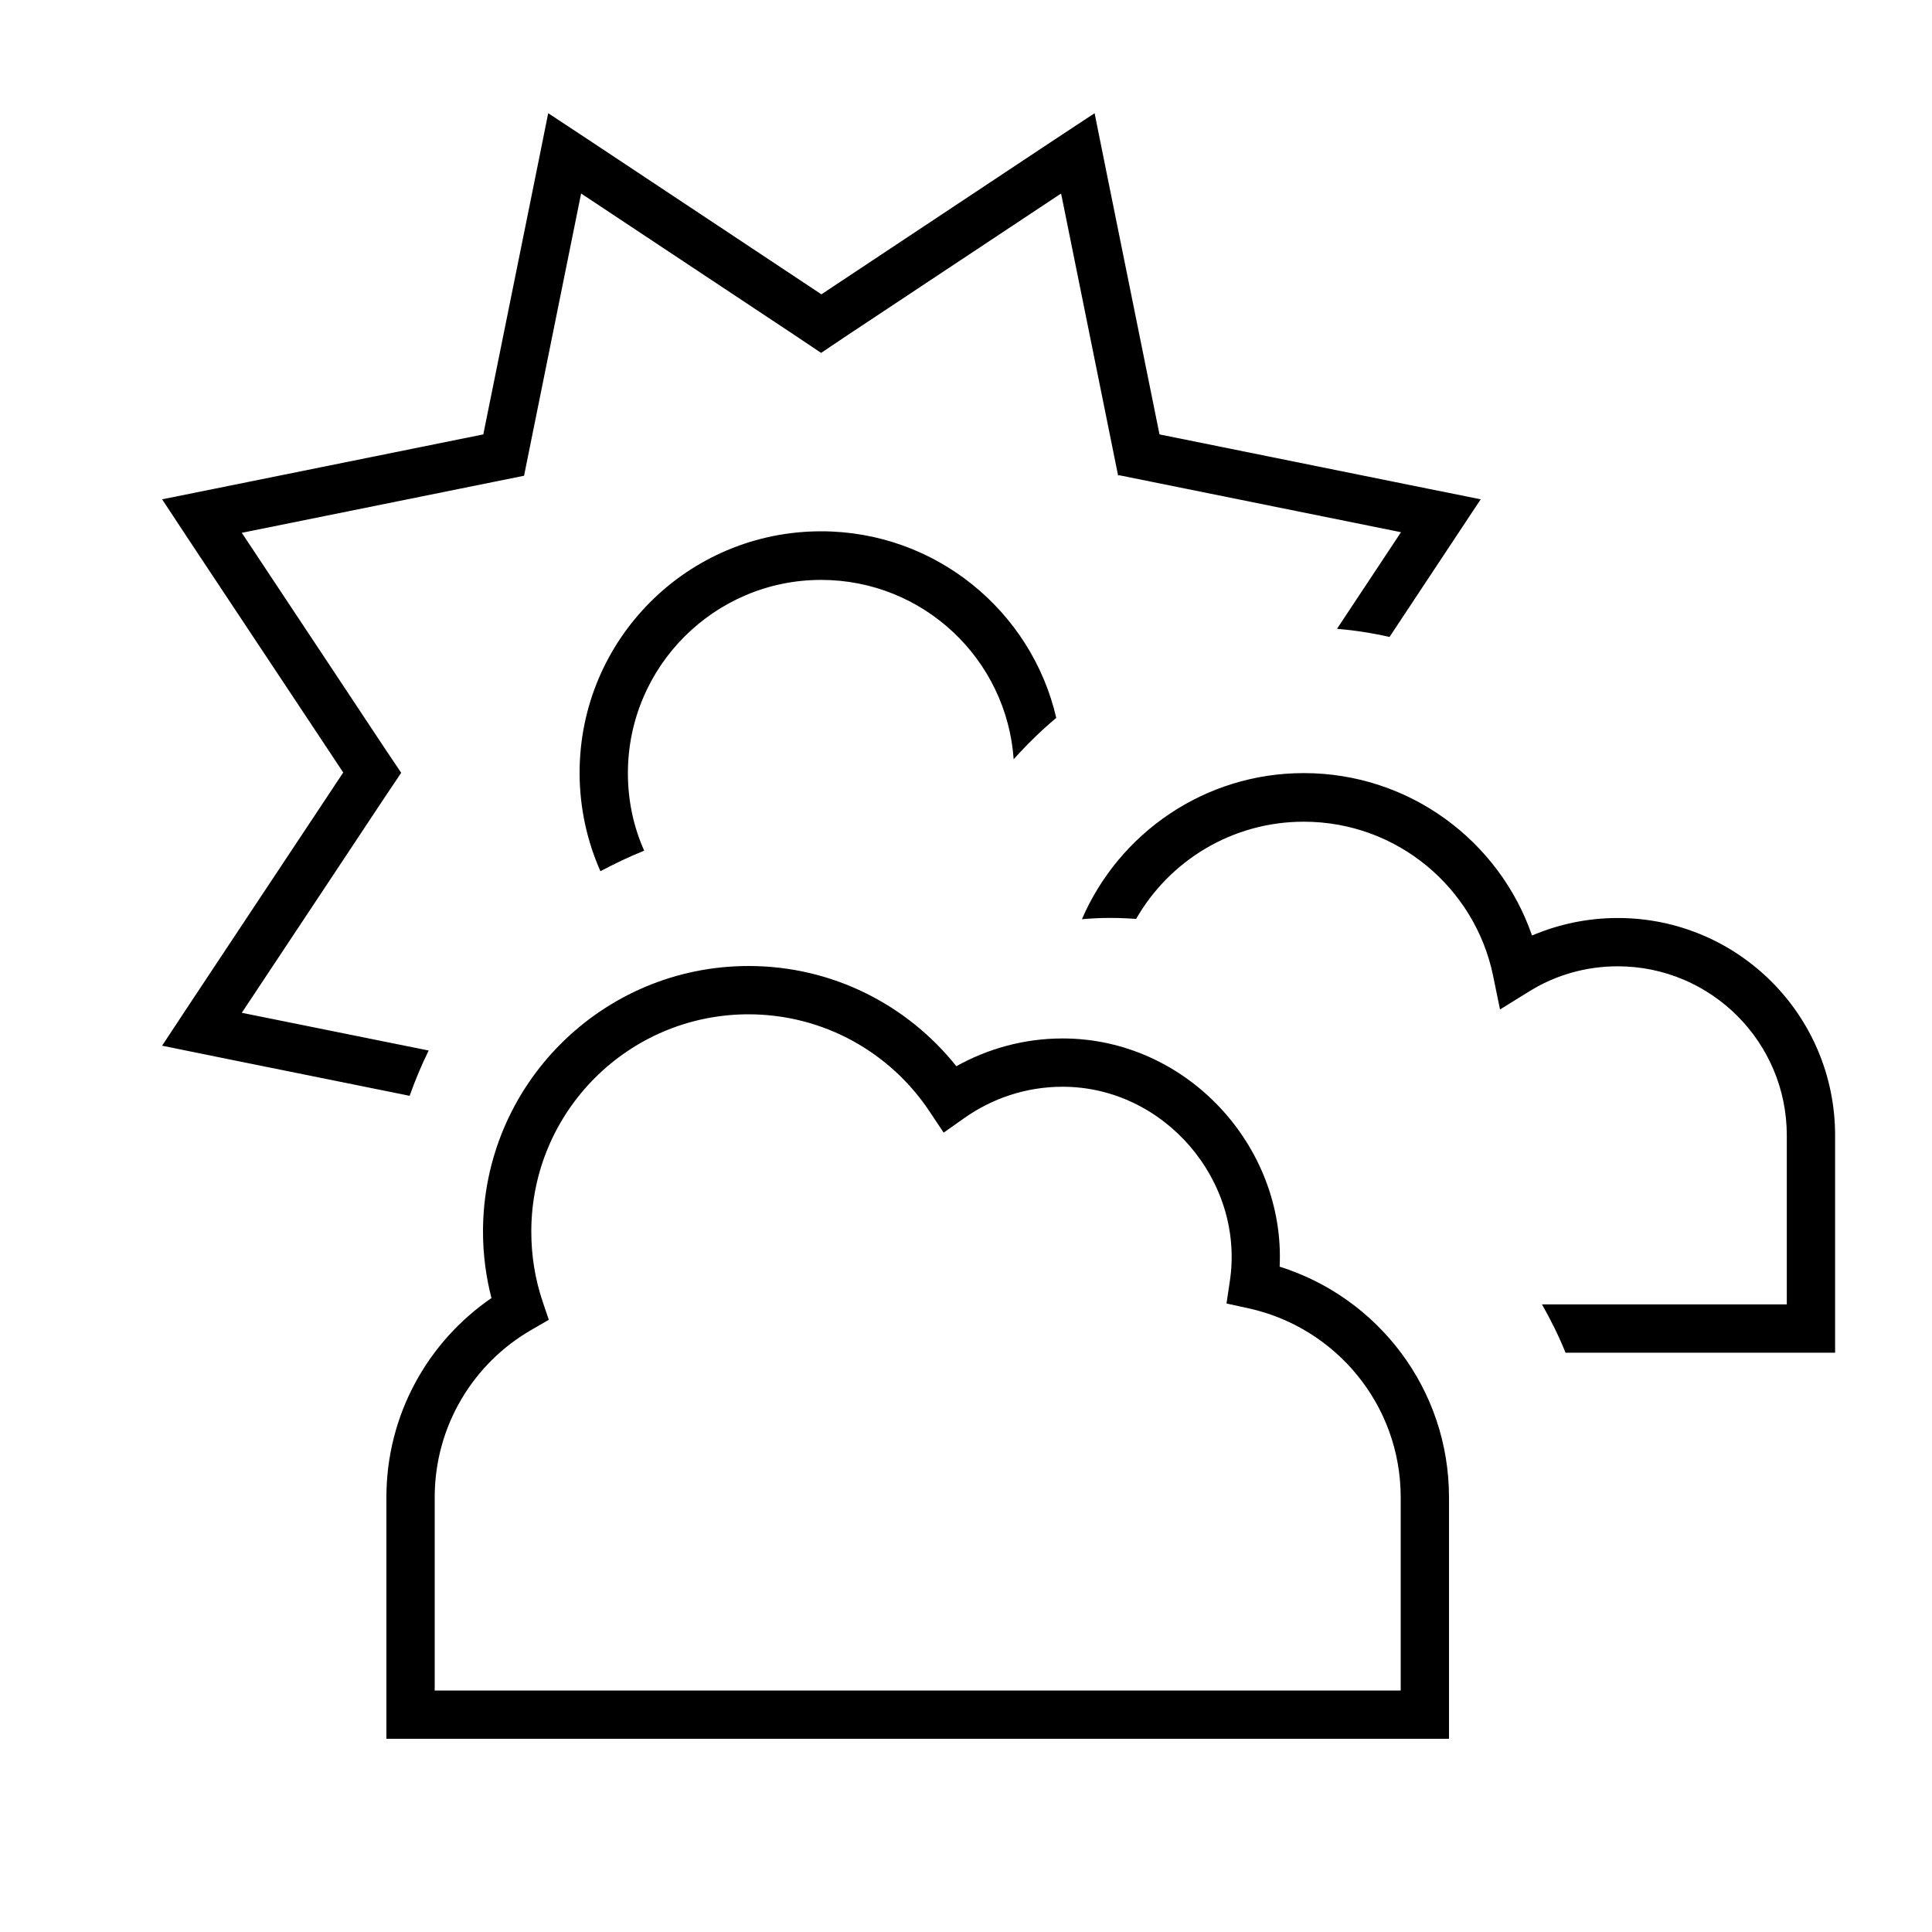 <svg xmlns="http://www.w3.org/2000/svg" viewBox="0 0 640 640"><!--! Font Awesome Pro 7.1.0 by @fontawesome - https://fontawesome.com License - https://fontawesome.com/license (Commercial License) Copyright 2025 Fonticons, Inc. --><path fill="currentColor" d="M370.4 157.6L368.3 147.2L351.5 64.1L280.8 111L272 116.9L263.2 111L192.5 64.1L175.7 147.2L173.6 157.6L163.2 159.7L80.1 176.5L127 247.2L132.9 256L127 264.8L80.1 335.5L142 348C139.6 352.9 137.5 357.9 135.7 363C84.3 352.6 56.9 347.1 53.7 346.4L63.2 332L113.7 255.9L63.2 179.8L53.7 165.4L70.6 162L160.1 143.9L178.2 54.4L181.6 37.5L196 47L272.1 97.5L348.2 47L362.6 37.5L366 54.4L384.1 143.9L473.6 162L490.5 165.4C486 172.2 475.9 187.4 460.3 211C454.6 209.7 448.8 208.8 442.9 208.3L464.1 176.3L381 159.5L370.6 157.4zM335.8 251.6C333.5 218.3 305.8 192.1 272 192.1C236.7 192.1 208 220.8 208 256.1C208 265.3 209.9 274 213.4 281.8C208.4 283.8 203.6 286.1 198.9 288.6C194.5 278.7 192 267.6 192 256C192 211.8 227.8 176 272 176C309.9 176 341.7 202.4 349.9 237.8C344.9 242 340.2 246.6 335.8 251.5zM376.3 304.4C371 304 364.9 303.9 358.4 304.5C370.7 276 399 256.1 431.9 256.1C466.9 256.1 496.7 278.6 507.5 309.9C516.2 306.2 525.8 304.1 535.9 304.1C575.7 304.1 607.9 336.3 607.9 376.1L607.9 448.1L518.6 448.1C516.4 442.6 513.7 437.2 510.8 432.1L591.9 432.1L591.9 376.1C591.9 345.2 566.8 320.1 535.9 320.1C525.2 320.1 515.1 323.1 506.6 328.4L496.9 334.4L494.6 323.2C488.6 294.1 462.8 272.2 431.9 272.2C408.1 272.2 387.3 285.2 376.3 304.5zM248 336C208.2 336 176 368.2 176 408C176 416.1 177.3 423.8 179.7 431L181.8 437.2L176.1 440.5C156.9 451.5 144 472.3 144 496L144 560L464 560L464 496C464 465.3 442.4 439.7 413.6 433.4L406.3 431.8L407.4 424.4C412.4 391.3 385.8 360 352 360C339.8 360 328.6 363.9 319.4 370.4L312.6 375.2L308 368.3C295.1 348.8 273 336 247.9 336zM160 408C160 359.4 199.4 320 248 320C275.9 320 300.7 333 316.8 353.2C327.2 347.4 339.2 344 352 344C393.1 344 425.8 379.7 423.9 419.6C456.4 429.8 480 460.1 480 496L480 576L128 576L128 496C128 468.6 141.8 444.4 162.8 430C161 423 160 415.6 160 408z"/></svg>